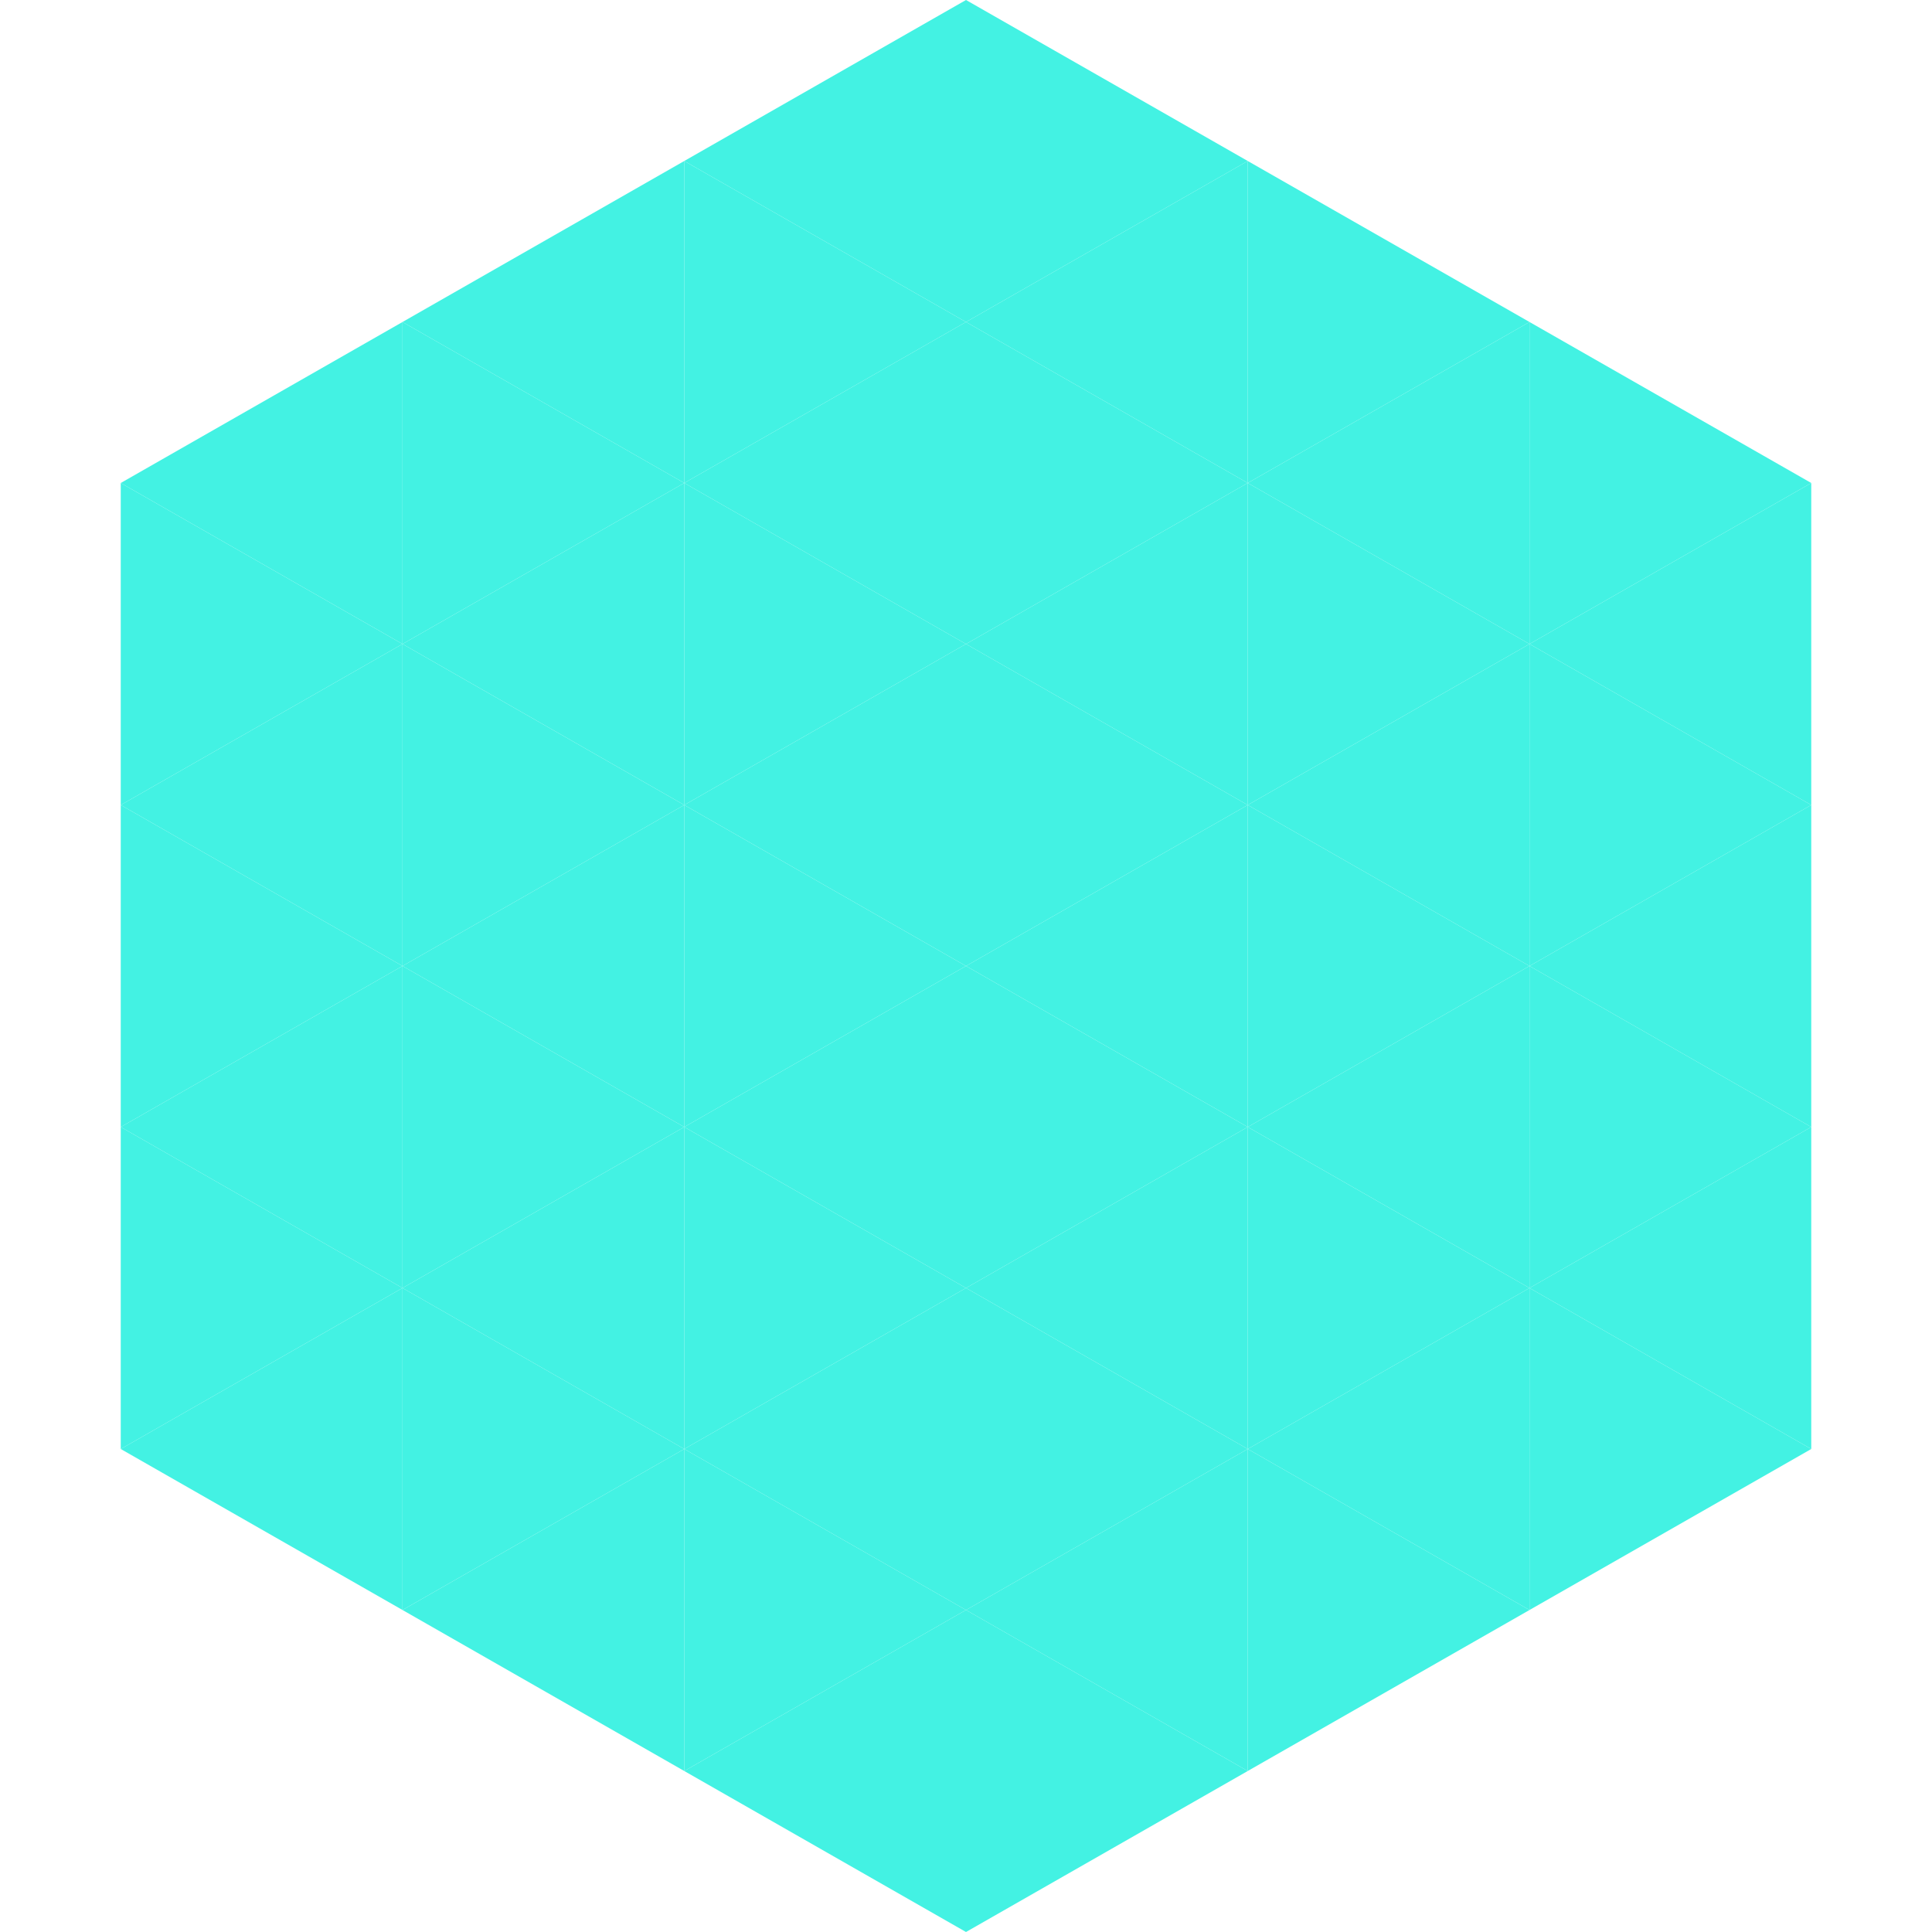 <?xml version="1.0"?>
<!-- Generated by SVGo -->
<svg width="240" height="240"
     xmlns="http://www.w3.org/2000/svg"
     xmlns:xlink="http://www.w3.org/1999/xlink">
<polygon points="50,40 15,60 50,80" style="fill:rgb(67,242,227)" />
<polygon points="190,40 225,60 190,80" style="fill:rgb(67,242,227)" />
<polygon points="15,60 50,80 15,100" style="fill:rgb(67,242,227)" />
<polygon points="225,60 190,80 225,100" style="fill:rgb(67,242,227)" />
<polygon points="50,80 15,100 50,120" style="fill:rgb(67,242,227)" />
<polygon points="190,80 225,100 190,120" style="fill:rgb(67,242,227)" />
<polygon points="15,100 50,120 15,140" style="fill:rgb(67,242,227)" />
<polygon points="225,100 190,120 225,140" style="fill:rgb(67,242,227)" />
<polygon points="50,120 15,140 50,160" style="fill:rgb(67,242,227)" />
<polygon points="190,120 225,140 190,160" style="fill:rgb(67,242,227)" />
<polygon points="15,140 50,160 15,180" style="fill:rgb(67,242,227)" />
<polygon points="225,140 190,160 225,180" style="fill:rgb(67,242,227)" />
<polygon points="50,160 15,180 50,200" style="fill:rgb(67,242,227)" />
<polygon points="190,160 225,180 190,200" style="fill:rgb(67,242,227)" />
<polygon points="15,180 50,200 15,220" style="fill:rgb(255,255,255); fill-opacity:0" />
<polygon points="225,180 190,200 225,220" style="fill:rgb(255,255,255); fill-opacity:0" />
<polygon points="50,0 85,20 50,40" style="fill:rgb(255,255,255); fill-opacity:0" />
<polygon points="190,0 155,20 190,40" style="fill:rgb(255,255,255); fill-opacity:0" />
<polygon points="85,20 50,40 85,60" style="fill:rgb(67,242,227)" />
<polygon points="155,20 190,40 155,60" style="fill:rgb(67,242,227)" />
<polygon points="50,40 85,60 50,80" style="fill:rgb(67,242,227)" />
<polygon points="190,40 155,60 190,80" style="fill:rgb(67,242,227)" />
<polygon points="85,60 50,80 85,100" style="fill:rgb(67,242,227)" />
<polygon points="155,60 190,80 155,100" style="fill:rgb(67,242,227)" />
<polygon points="50,80 85,100 50,120" style="fill:rgb(67,242,227)" />
<polygon points="190,80 155,100 190,120" style="fill:rgb(67,242,227)" />
<polygon points="85,100 50,120 85,140" style="fill:rgb(67,242,227)" />
<polygon points="155,100 190,120 155,140" style="fill:rgb(67,242,227)" />
<polygon points="50,120 85,140 50,160" style="fill:rgb(67,242,227)" />
<polygon points="190,120 155,140 190,160" style="fill:rgb(67,242,227)" />
<polygon points="85,140 50,160 85,180" style="fill:rgb(67,242,227)" />
<polygon points="155,140 190,160 155,180" style="fill:rgb(67,242,227)" />
<polygon points="50,160 85,180 50,200" style="fill:rgb(67,242,227)" />
<polygon points="190,160 155,180 190,200" style="fill:rgb(67,242,227)" />
<polygon points="85,180 50,200 85,220" style="fill:rgb(67,242,227)" />
<polygon points="155,180 190,200 155,220" style="fill:rgb(67,242,227)" />
<polygon points="120,0 85,20 120,40" style="fill:rgb(67,242,227)" />
<polygon points="120,0 155,20 120,40" style="fill:rgb(67,242,227)" />
<polygon points="85,20 120,40 85,60" style="fill:rgb(67,242,227)" />
<polygon points="155,20 120,40 155,60" style="fill:rgb(67,242,227)" />
<polygon points="120,40 85,60 120,80" style="fill:rgb(67,242,227)" />
<polygon points="120,40 155,60 120,80" style="fill:rgb(67,242,227)" />
<polygon points="85,60 120,80 85,100" style="fill:rgb(67,242,227)" />
<polygon points="155,60 120,80 155,100" style="fill:rgb(67,242,227)" />
<polygon points="120,80 85,100 120,120" style="fill:rgb(67,242,227)" />
<polygon points="120,80 155,100 120,120" style="fill:rgb(67,242,227)" />
<polygon points="85,100 120,120 85,140" style="fill:rgb(67,242,227)" />
<polygon points="155,100 120,120 155,140" style="fill:rgb(67,242,227)" />
<polygon points="120,120 85,140 120,160" style="fill:rgb(67,242,227)" />
<polygon points="120,120 155,140 120,160" style="fill:rgb(67,242,227)" />
<polygon points="85,140 120,160 85,180" style="fill:rgb(67,242,227)" />
<polygon points="155,140 120,160 155,180" style="fill:rgb(67,242,227)" />
<polygon points="120,160 85,180 120,200" style="fill:rgb(67,242,227)" />
<polygon points="120,160 155,180 120,200" style="fill:rgb(67,242,227)" />
<polygon points="85,180 120,200 85,220" style="fill:rgb(67,242,227)" />
<polygon points="155,180 120,200 155,220" style="fill:rgb(67,242,227)" />
<polygon points="120,200 85,220 120,240" style="fill:rgb(67,242,227)" />
<polygon points="120,200 155,220 120,240" style="fill:rgb(67,242,227)" />
<polygon points="85,220 120,240 85,260" style="fill:rgb(255,255,255); fill-opacity:0" />
<polygon points="155,220 120,240 155,260" style="fill:rgb(255,255,255); fill-opacity:0" />
</svg>
